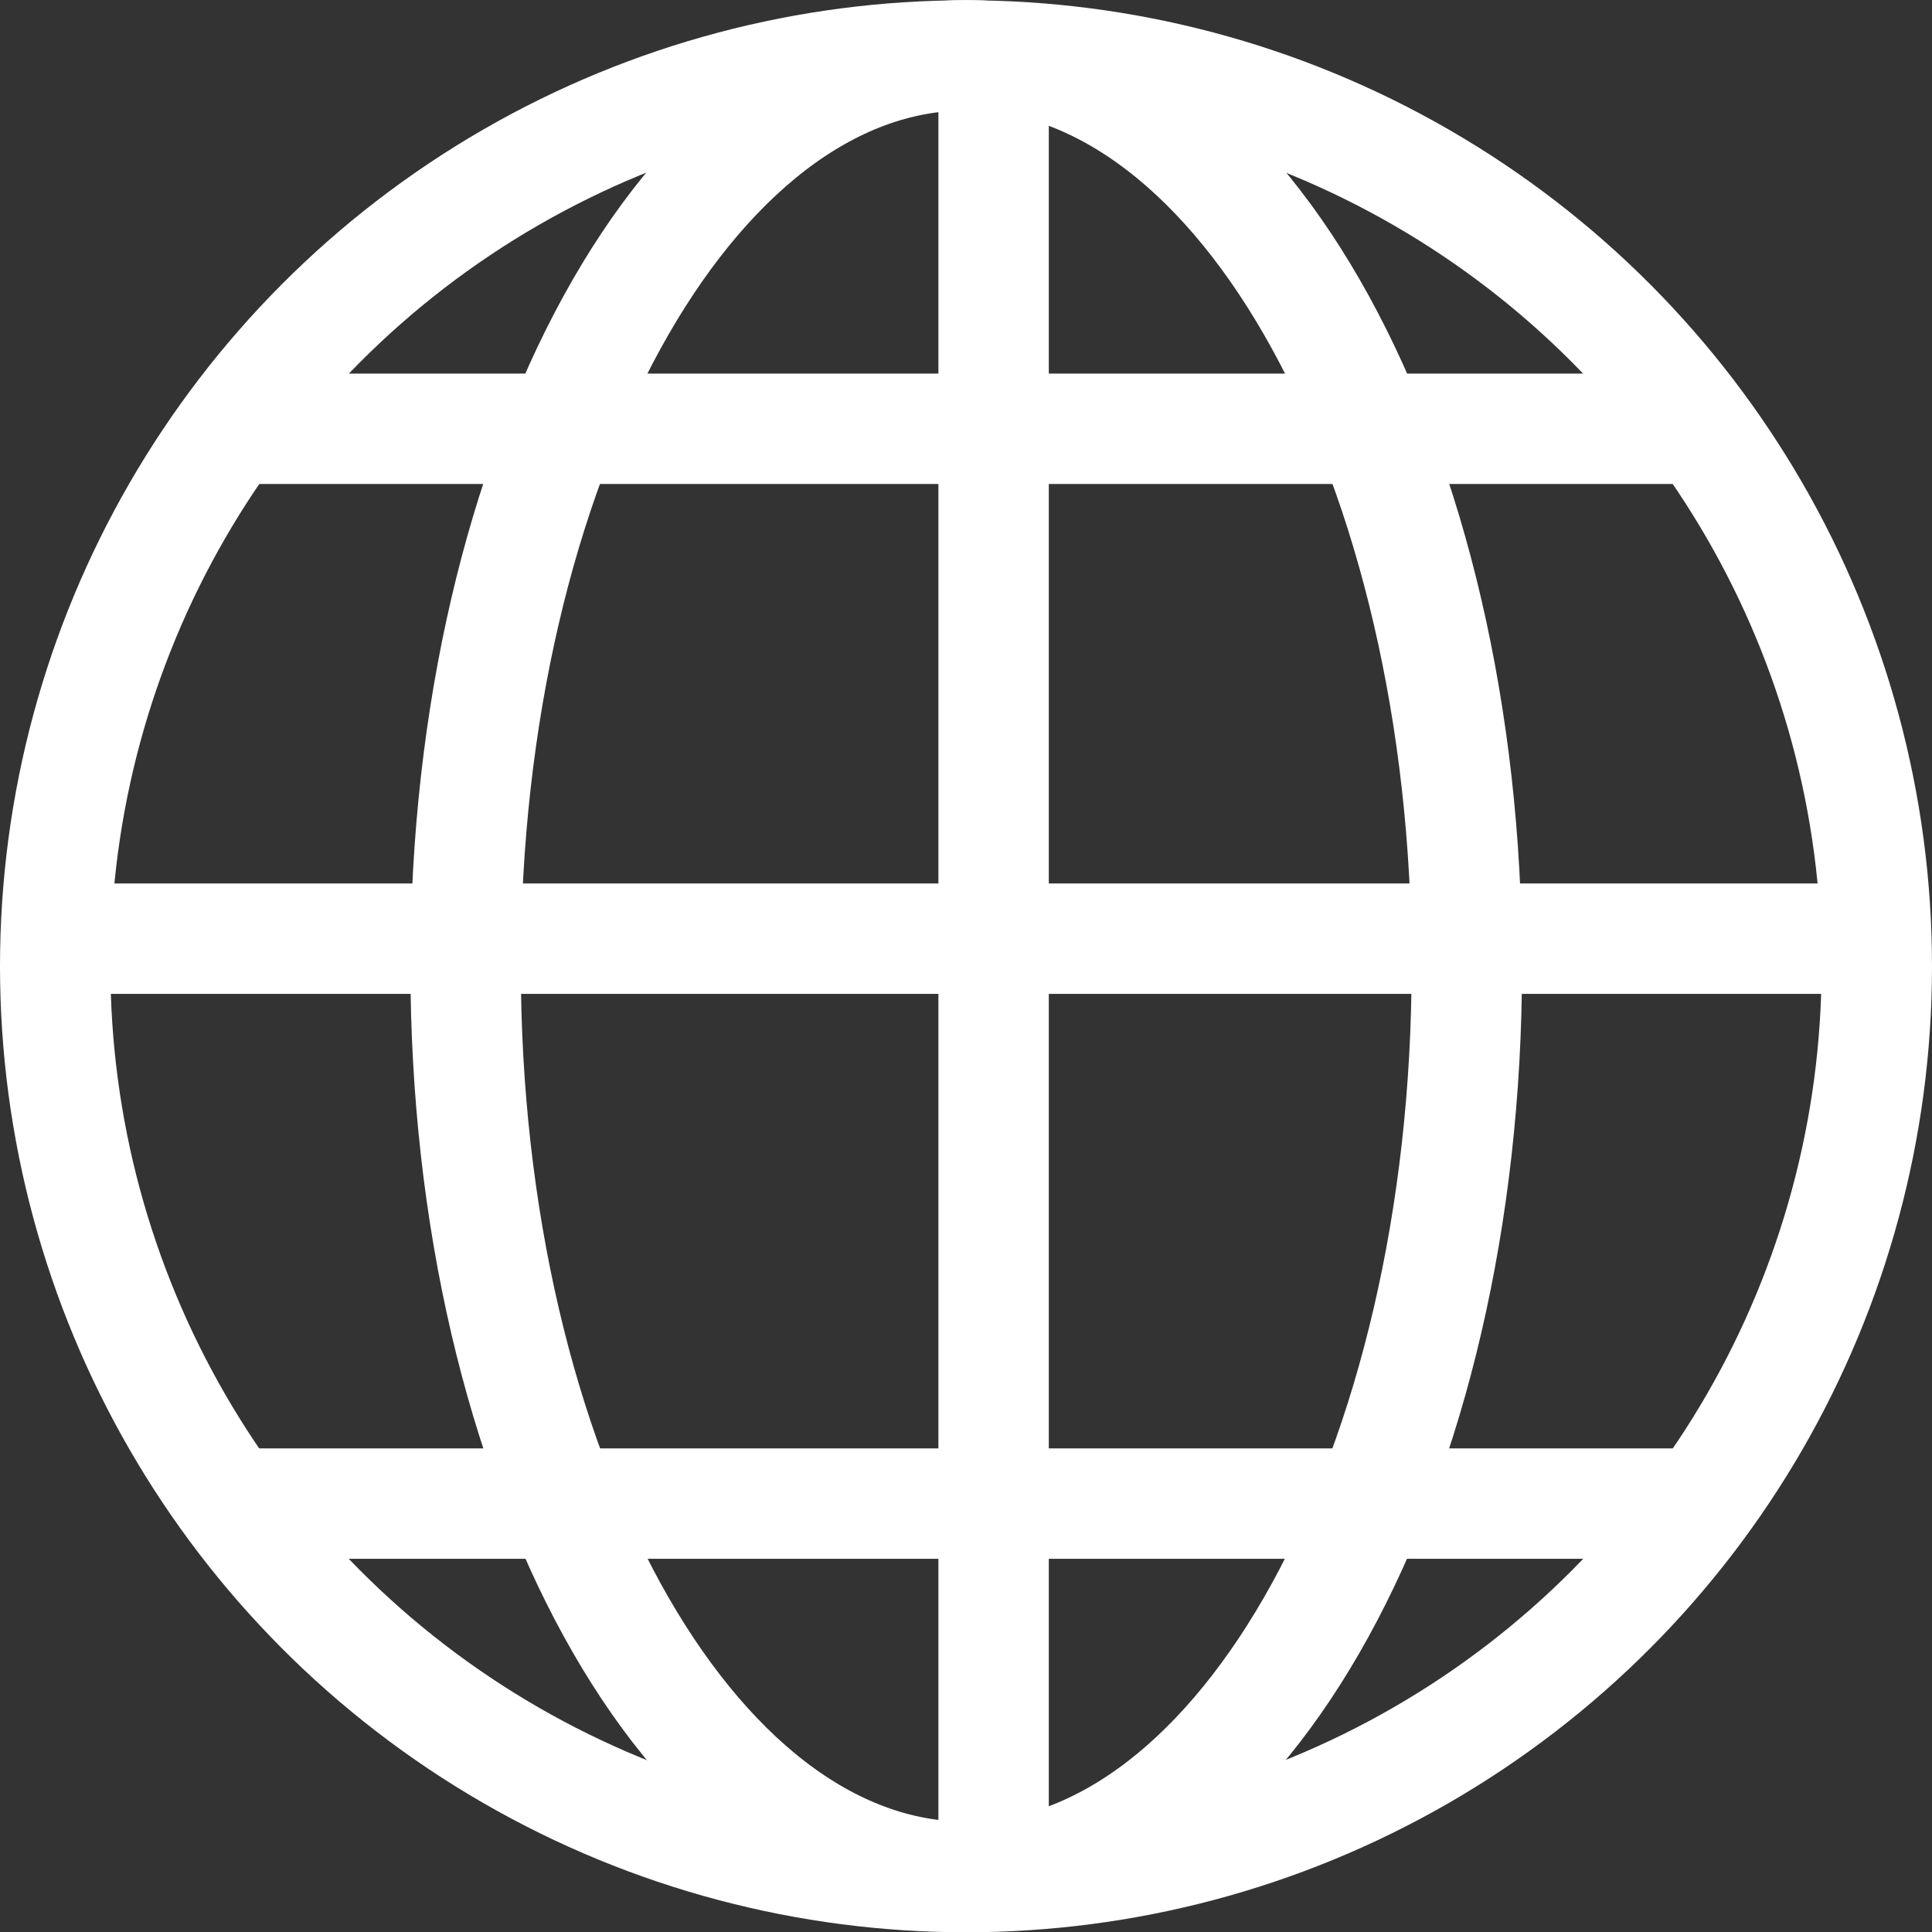 <svg xmlns="http://www.w3.org/2000/svg" width="35" height="35.005" viewBox="0 0 35 35.005">
  <rect x="0" y="0" width="35" height="35.005" fill="#333333" stroke="none"/>
  <g id="ic_netis" transform="translate(-477.193 -331.443)">
    <circle id="楕円形_45" data-name="楕円形 45" cx="16.5" cy="16.5" r="16.5" transform="translate(478.193 332.448)" fill="none" stroke="#fff" stroke-miterlimit="10" stroke-width="2"/>
    <path id="パス_2060" data-name="パス 2060" d="M498.507,348.944c0,9.117-4.063,16.5-9.069,16.5s-9.069-7.388-9.069-16.5,4.059-16.5,9.069-16.5S498.507,339.831,498.507,348.944Z" transform="translate(5.259)" fill="none" stroke="#fff" stroke-miterlimit="10" stroke-width="2"/>
    <line id="線_70" data-name="線 70" y1="33" transform="translate(495.193 332.448)" fill="none" stroke="#fff" stroke-miterlimit="10" stroke-width="2"/>
    <line id="線_71" data-name="線 71" x2="33" transform="translate(478.193 348.448)" fill="none" stroke="#fff" stroke-miterlimit="10" stroke-width="2"/>
    <g id="グループ_80513" data-name="グループ 80513" transform="translate(481.365 339.211)">
      <line id="線_72" data-name="線 72" x1="26.661" fill="none" stroke="#fff" stroke-miterlimit="10" stroke-width="2"/>
      <line id="線_73" data-name="線 73" x1="26.661" transform="translate(0 19.471)" fill="none" stroke="#fff" stroke-miterlimit="10" stroke-width="2"/>
    </g>
  </g>
</svg>
